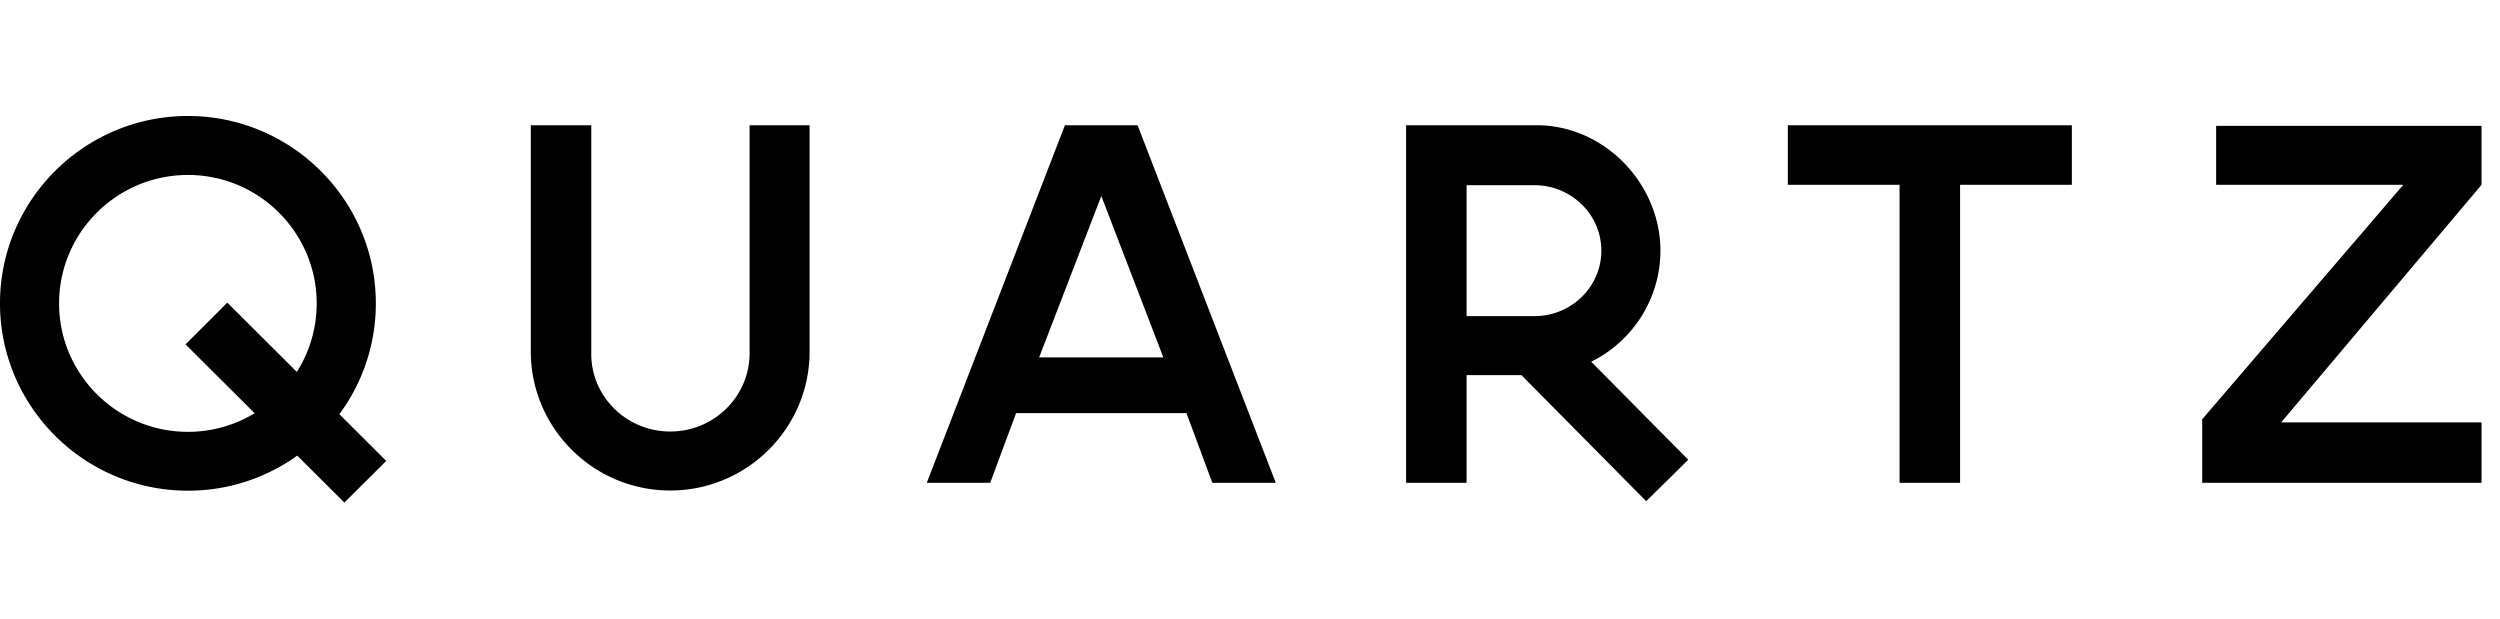 <svg xmlns="http://www.w3.org/2000/svg" fill="none" viewBox="0 0 194 48" class="customer-logo">
<title>Quartz</title>
  <g class="quartz-color">
    <path fill="#000" fill-rule="evenodd" d="M26.33 32.148a14.433 14.433 0 0 0 2.835-8.61C29.165 15.525 22.618 9 14.582 9 6.546 9 0 15.528 0 23.539c0 8.01 6.539 14.539 14.582 14.539a14.504 14.504 0 0 0 8.484-2.722L26.724 39l3.246-3.233-3.636-3.627-.003.008Zm-3.298-3.29-5.392-5.373-3.242 3.238 5.361 5.344a9.969 9.969 0 0 1-5.179 1.444c-5.514 0-9.995-4.469-9.995-9.966 0-5.498 4.485-9.968 10-9.968 5.513 0 9.99 4.474 9.99 9.967a9.902 9.902 0 0 1-1.54 5.314h-.003ZM160.776 9.72v4.623h-8.674v23.123h-4.696V14.343h-8.67V9.72h22.04Zm-72.499 0h-5.639l-10.72 27.746h4.921l2.009-5.405H92.07l2.007 5.405H99L88.277 9.72Zm-7.641 18.016 4.826-12.525 4.815 12.525h-9.641Zm111.931-13.393L177.016 32.78h15.551v4.685h-21.675v-4.93l15.604-18.193h-14.523V9.766h20.594v4.577ZM62.825 9.72v17.553c0 5.951-4.85 10.79-10.815 10.79-5.966 0-10.82-4.84-10.82-10.79V9.72h4.694v17.553c-.103 3.426 2.69 6.213 6.128 6.213 3.437 0 6.224-2.787 6.156-6.213V9.72h4.657Zm60.651 18.349a9.631 9.631 0 0 0 5.375-8.617c0-5.086-4.204-9.629-9.436-9.732h-10.302v27.745h4.694V29.11h4.256l9.682 9.782 3.264-3.216-7.533-7.607Zm-4.406-3.537h-5.263v-10.16h5.264c2.863 0 5.193 2.278 5.193 5.08 0 2.803-2.331 5.08-5.194 5.08Z" class="logo-fill" clip-rule="evenodd"/>
  </g>
</svg>
